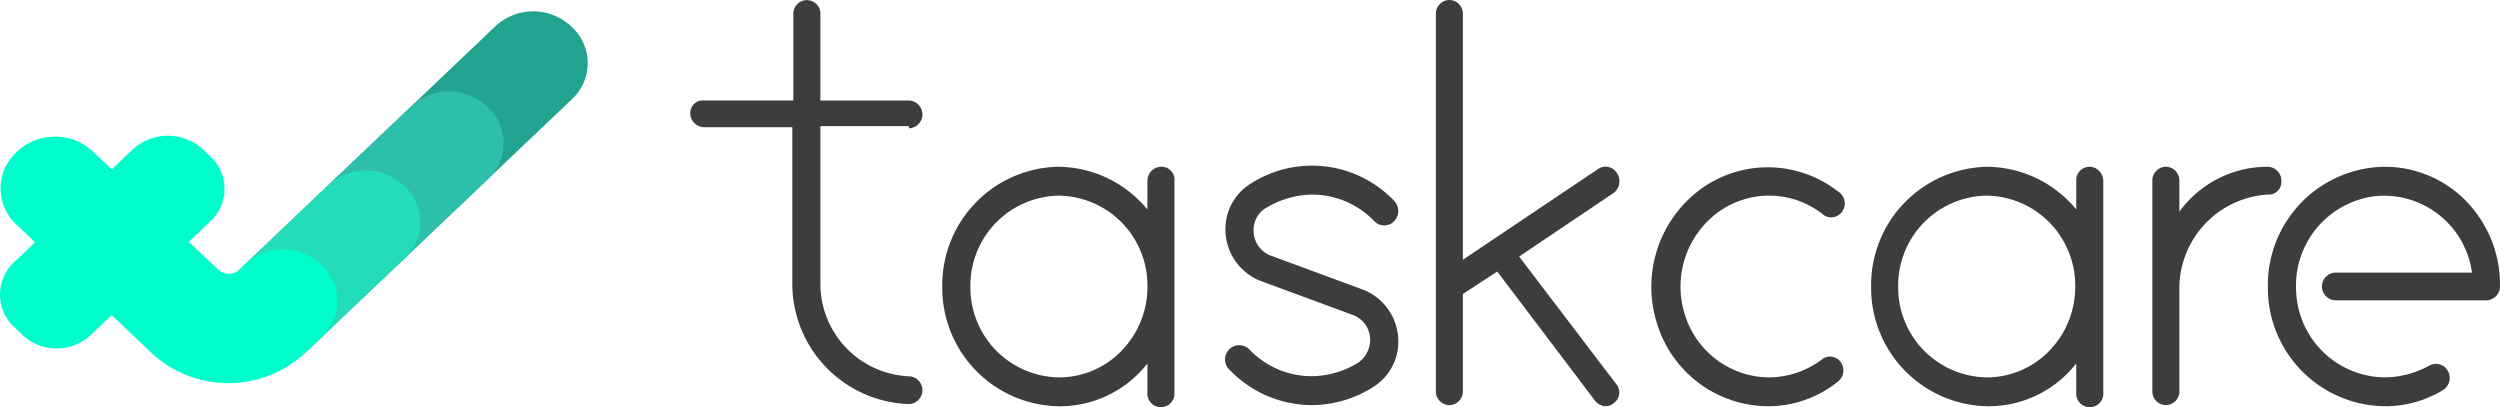 <svg xmlns="http://www.w3.org/2000/svg" width="220.963" height="35.992" viewBox="0 0 220.963 35.992">
  <g id="taskcare-logo" transform="translate(0.001)">
    <g id="Group_4" data-name="Group 4" transform="translate(0 1)">
      <g id="Group_3" data-name="Group 3">
        <g id="Group_2" data-name="Group 2">
          <g id="Group_10">
            <g id="Group_9">
              <path id="Path_13" d="M5.819,30.209,29.383,7.8a4.34,4.34,0,0,0,0-6.44h0a4.9,4.9,0,0,0-6.772,0L0,22.86" transform="translate(21.131 0.001)" fill="#22a390"/>
              <path id="Path_14" d="M5.819,16.056,14.507,7.8a4.34,4.34,0,0,0,0-6.44h0a4.9,4.9,0,0,0-6.773,0L0,8.707" transform="translate(28.571 7.077)" fill="#2dbfa9"/>
              <path id="Path_15" d="M5.914,15.784,14.309,7.8a4.34,4.34,0,0,0,0-6.44h0a4.9,4.9,0,0,0-6.773,0L0,8.527" transform="translate(21.416 14.063)" fill="#22ddb8"/>
              <path id="Path_16" d="M17.887,1.157l.667.634a3.916,3.916,0,0,1,0,5.806L8.06,17.576a4.417,4.417,0,0,1-6.106,0l-.667-.634a3.916,3.916,0,0,1,0-5.806L11.781,1.157a4.607,4.607,0,0,1,6.106,0Z" transform="translate(0 10.999)" fill="#00fecc"/>
              <path id="Path_17" d="M28.331,11.337h0a4.9,4.9,0,0,0-6.772,0l-.478.454a1.377,1.377,0,0,1-1.812,0L8.2,1.36a4.9,4.9,0,0,0-6.772,0h0a4.34,4.34,0,0,0,0,6.44L13.355,19.14a9.971,9.971,0,0,0,13.547,0l1.431-1.361a4.339,4.339,0,0,0,0-6.442Z" transform="translate(0.051 11.07)" fill="#00fecc"/>
            </g>
          </g>
        </g>
      </g>
    </g>
    <g id="Group_11" transform="translate(61)">
      <path id="Path_18" d="M19.327,11.245a1.227,1.227,0,0,0,0-2.453H11.5V1.227a1.2,1.2,0,1,0-2.39,0V8.786H1.2a1.07,1.07,0,0,0-.846.291A1.131,1.131,0,0,0,0,9.92a1.235,1.235,0,0,0,1.2,1.226H9.019V25.13h0A10.651,10.651,0,0,0,19.327,35.617a1.227,1.227,0,0,0,0-2.453A8.188,8.188,0,0,1,11.5,25.039V11.055h7.823Z" transform="translate(0.009 0.095)" fill="#3d3d3d"/>
      <path id="Path_19" d="M11.407,1.227A1.235,1.235,0,0,0,10.212,0,9.632,9.632,0,0,0,2.39,3.969V1.227A1.211,1.211,0,0,0,1.2,0,1.211,1.211,0,0,0,0,1.227V19.84a1.211,1.211,0,0,0,1.2,1.227A1.211,1.211,0,0,0,2.39,19.84V10.581a8.321,8.321,0,0,1,7.823-8.125,1.093,1.093,0,0,0,.874-.331,1.157,1.157,0,0,0,.32-.9Z" transform="translate(129.234 14.74)" fill="#3d3d3d"/>
      <path id="Path_20" d="M10.4,21.165h-.09A10.46,10.46,0,0,1,0,10.582,10.459,10.459,0,0,1,10.308,0a10.3,10.3,0,0,1,7.825,3.778V1.227A1.171,1.171,0,0,1,20.191.408a1.3,1.3,0,0,1,.329.915V19.936a1.2,1.2,0,1,1-2.389,0V17.384A9.826,9.826,0,0,1,10.4,21.165ZM10.216,2.552a7.938,7.938,0,0,0-7.823,8.031,7.938,7.938,0,0,0,7.823,8.031h.007a7.662,7.662,0,0,0,5.527-2.35,8.079,8.079,0,0,0,2.29-5.681,7.938,7.938,0,0,0-7.824-8.031Z" transform="translate(104.378 14.74)" fill="#3d3d3d"/>
      <path id="Path_21" d="M10.4,21.167h-.09A10.459,10.459,0,0,1,0,10.584,10.459,10.459,0,0,1,10.308,0a10.3,10.3,0,0,1,7.824,3.78V1.229A1.232,1.232,0,0,1,19.328,0h.065a1.131,1.131,0,0,1,.835.374,1.186,1.186,0,0,1,.292.95V19.938a1.2,1.2,0,1,1-2.389,0V17.386A9.826,9.826,0,0,1,10.4,21.167ZM10.31,2.554a7.938,7.938,0,0,0-7.823,8.031,7.938,7.938,0,0,0,7.823,8.031h.007a7.666,7.666,0,0,0,5.527-2.35,8.081,8.081,0,0,0,2.289-5.681,7.938,7.938,0,0,0-7.825-8.032Z" transform="translate(22.282 14.739)" fill="#3d3d3d"/>
      <path id="Path_22" d="M10.308,0A10.448,10.448,0,0,0,0,10.582,10.448,10.448,0,0,0,10.308,21.165a9.861,9.861,0,0,0,5.155-1.418,1.266,1.266,0,0,0,.451-1.694,1.2,1.2,0,0,0-1.646-.479,8.258,8.258,0,0,1-3.958,1.039,7.916,7.916,0,0,1-7.81-7.62,7.968,7.968,0,0,1,7.013-8.4,7.864,7.864,0,0,1,8.53,6.76H5.974a1.227,1.227,0,0,0,0,2.453H19.32a1.235,1.235,0,0,0,1.195-1.227,10.574,10.574,0,0,0-2.939-7.491A10.025,10.025,0,0,0,10.308,0Z" transform="translate(139.445 14.74)" fill="#3d3d3d"/>
      <path id="Path_23" d="M15.1,16.961a7.849,7.849,0,0,1-4.7,1.606,7.847,7.847,0,0,1-7.45-5.588A8.149,8.149,0,0,1,5.87,3.992,7.66,7.66,0,0,1,15.1,4.11a1.171,1.171,0,0,0,1.252.222,1.241,1.241,0,0,0,.129-2.206A10.071,10.071,0,0,0,4.332,1.949,10.714,10.714,0,0,0,.491,13.779a10.316,10.316,0,0,0,9.82,7.339,9.842,9.842,0,0,0,6.165-2.172,1.248,1.248,0,0,0,.279-1.7,1.175,1.175,0,0,0-.771-.5,1.154,1.154,0,0,0-.887.215Z" transform="translate(84.956 14.788)" fill="#3d3d3d"/>
      <path id="Path_24" d="M3.513,3.787A8.15,8.15,0,0,1,7.654,2.56a7.624,7.624,0,0,1,5.515,2.353,1.215,1.215,0,0,0,1.75,0,1.294,1.294,0,0,0,0-1.8,10.02,10.02,0,0,0-12.7-1.506A4.707,4.707,0,0,0,.009,5.67,4.89,4.89,0,0,0,3.138,10.2l8.193,3.023A2.329,2.329,0,0,1,12.8,15.4a2.485,2.485,0,0,1-1.012,1.984,7.9,7.9,0,0,1-4.141,1.227,7.625,7.625,0,0,1-5.522-2.362,1.255,1.255,0,1,0-1.748,1.8,10.11,10.11,0,0,0,7.271,3.117,10.145,10.145,0,0,0,5.43-1.607,4.705,4.705,0,0,0,2.209-4.064,4.89,4.89,0,0,0-3.129-4.535L3.969,7.934A2.329,2.329,0,0,1,2.5,5.762,2.253,2.253,0,0,1,3.513,3.787Z" transform="translate(47.301 14.639)" fill="#3d3d3d"/>
      <path id="Path_25" d="M16.014,15.306a1.2,1.2,0,0,0-.752-.544,1.169,1.169,0,0,0-.906.166L2.39,22.955V1.227A1.211,1.211,0,0,0,1.2,0,1.211,1.211,0,0,0,0,1.227V34.58a1.211,1.211,0,0,0,1.2,1.227A1.211,1.211,0,0,0,2.39,34.58v-8.6L5.426,24l8.652,11.43A1.267,1.267,0,0,0,15,35.9a1.029,1.029,0,0,0,.736-.284,1.136,1.136,0,0,0,.472-.807,1.149,1.149,0,0,0-.288-.894L7.358,22.673,15.642,17.1a1.276,1.276,0,0,0,.556-.815,1.3,1.3,0,0,0-.184-.979Z" transform="translate(65.907)" fill="#3d3d3d"/>
    </g>
  </g>
</svg>
